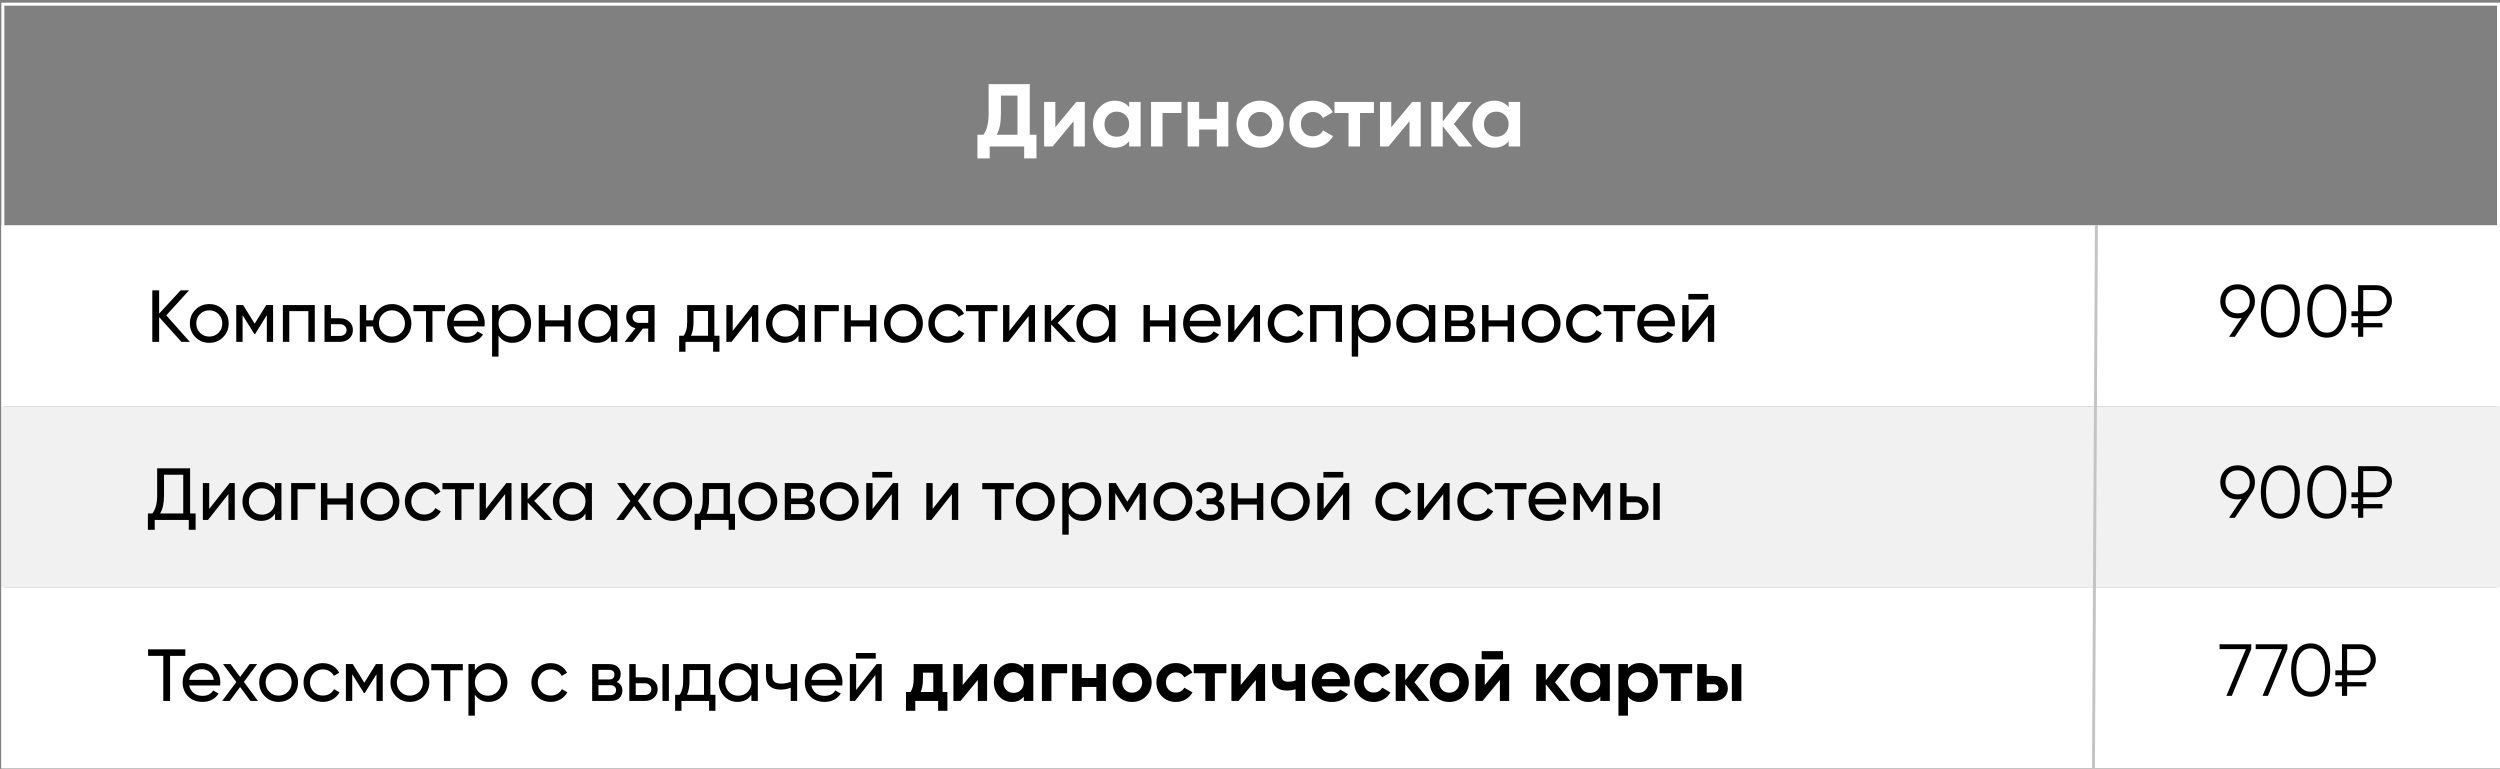 <?xml version="1.0" encoding="UTF-8"?> <svg xmlns="http://www.w3.org/2000/svg" width="491" height="151" viewBox="0 0 491 151" fill="none"><rect x="0" y="0" width="491" height="151" fill="#808080" stroke="none"/> <path d="M0.561 0.816H397.167H490.709V150.599H0.561V0.816Z" stroke="white" stroke-width="0.583"></path> <rect x="0.27" y="44.236" width="490.73" height="35.552" fill="white"></rect> <rect x="0.27" y="115.339" width="490.73" height="35.552" fill="white"></rect> <rect x="0.27" y="79.787" width="490.73" height="35.552" fill="#F1F1F1"></rect> <path d="M411.737 44.236L411.154 150.891" stroke="#C4C4C4" stroke-width="0.583"></path> <path d="M442.868 59.184C442.868 59.946 442.66 60.621 442.246 61.209L438.932 66.144H437.789L440.278 62.439C440.017 62.497 439.747 62.526 439.467 62.526C438.464 62.526 437.649 62.217 437.022 61.6C436.385 60.983 436.067 60.177 436.067 59.184C436.067 58.209 436.385 57.409 437.022 56.782C437.668 56.154 438.483 55.841 439.467 55.841C440.451 55.841 441.266 56.154 441.913 56.782C442.549 57.409 442.868 58.209 442.868 59.184ZM437.731 57.476C437.297 57.91 437.08 58.479 437.08 59.184C437.08 59.888 437.297 60.457 437.731 60.891C438.184 61.325 438.763 61.542 439.467 61.542C440.181 61.542 440.755 61.325 441.189 60.891C441.633 60.457 441.855 59.888 441.855 59.184C441.855 58.479 441.633 57.91 441.189 57.476C440.755 57.042 440.181 56.825 439.467 56.825C438.763 56.825 438.184 57.042 437.731 57.476ZM450.685 64.899C450.02 65.844 449.079 66.317 447.864 66.317C446.658 66.317 445.713 65.844 445.028 64.899C444.362 63.944 444.029 62.671 444.029 61.079C444.029 59.478 444.362 58.209 445.028 57.273C445.713 56.319 446.658 55.841 447.864 55.841C449.079 55.841 450.02 56.319 450.685 57.273C451.361 58.209 451.698 59.478 451.698 61.079C451.698 62.68 451.361 63.954 450.685 64.899ZM445.78 64.219C446.291 64.962 446.986 65.333 447.864 65.333C448.751 65.333 449.441 64.962 449.933 64.219C450.435 63.486 450.685 62.439 450.685 61.079C450.685 59.719 450.435 58.672 449.933 57.939C449.441 57.196 448.751 56.825 447.864 56.825C446.986 56.825 446.291 57.196 445.78 57.939C445.288 58.682 445.042 59.729 445.042 61.079C445.042 62.43 445.288 63.476 445.78 64.219ZM459.8 64.899C459.134 65.844 458.194 66.317 456.978 66.317C455.772 66.317 454.827 65.844 454.142 64.899C453.476 63.944 453.144 62.671 453.144 61.079C453.144 59.478 453.476 58.209 454.142 57.273C454.827 56.319 455.772 55.841 456.978 55.841C458.194 55.841 459.134 56.319 459.8 57.273C460.475 58.209 460.813 59.478 460.813 61.079C460.813 62.68 460.475 63.954 459.8 64.899ZM454.895 64.219C455.406 64.962 456.1 65.333 456.978 65.333C457.866 65.333 458.555 64.962 459.047 64.219C459.549 63.486 459.8 62.439 459.8 61.079C459.8 59.719 459.549 58.672 459.047 57.939C458.555 57.196 457.866 56.825 456.978 56.825C456.1 56.825 455.406 57.196 454.895 57.939C454.403 58.682 454.157 59.729 454.157 61.079C454.157 62.43 454.403 63.476 454.895 64.219ZM466.744 62.092H464.139V63.452H467.901V64.291H464.139V66.144H463.126V64.291H461.824V63.452H463.126V62.092H461.824V61.137H463.126V56.015H466.744C467.573 56.015 468.287 56.314 468.885 56.912C469.483 57.51 469.782 58.224 469.782 59.053C469.782 59.883 469.483 60.597 468.885 61.195C468.287 61.793 467.573 62.092 466.744 62.092ZM466.744 56.97H464.139V61.137H466.744C467.303 61.137 467.781 60.934 468.176 60.529C468.572 60.105 468.769 59.613 468.769 59.053C468.769 58.484 468.572 57.992 468.176 57.577C467.781 57.172 467.303 56.97 466.744 56.97Z" fill="black"></path> <path d="M32.662 61.934L37.278 67.144H35.628L31.258 62.282V67.144H29.912V57.015H31.258V61.587L35.483 57.015H37.133L32.662 61.934ZM43.802 66.232C43.069 66.965 42.167 67.332 41.096 67.332C40.025 67.332 39.123 66.965 38.39 66.232C37.657 65.499 37.29 64.597 37.29 63.526C37.29 62.455 37.657 61.553 38.39 60.82C39.123 60.087 40.025 59.721 41.096 59.721C42.167 59.721 43.069 60.087 43.802 60.82C44.544 61.563 44.916 62.465 44.916 63.526C44.916 64.587 44.544 65.489 43.802 66.232ZM41.096 66.102C41.819 66.102 42.427 65.856 42.919 65.364C43.411 64.872 43.657 64.259 43.657 63.526C43.657 62.793 43.411 62.18 42.919 61.688C42.427 61.196 41.819 60.95 41.096 60.95C40.382 60.95 39.779 61.196 39.287 61.688C38.795 62.18 38.549 62.793 38.549 63.526C38.549 64.259 38.795 64.872 39.287 65.364C39.779 65.856 40.382 66.102 41.096 66.102ZM52.289 59.909H53.635V67.144H52.405V61.891L50.104 65.595H49.945L47.644 61.891V67.144H46.4V59.909H47.746L50.017 63.569L52.289 59.909ZM55.557 59.909H61.822V67.144H60.563V61.11H56.816V67.144H55.557V59.909ZM64.997 62.513H66.791C67.515 62.513 68.113 62.73 68.586 63.164C69.068 63.589 69.309 64.144 69.309 64.828C69.309 65.513 69.068 66.073 68.586 66.507C68.103 66.931 67.505 67.144 66.791 67.144H63.738V59.909H64.997V62.513ZM64.997 65.972H66.791C67.158 65.972 67.462 65.865 67.703 65.653C67.944 65.441 68.065 65.166 68.065 64.828C68.065 64.491 67.939 64.216 67.689 64.004C67.448 63.782 67.148 63.671 66.791 63.671H64.997V65.972ZM76.986 59.721C78.047 59.721 78.944 60.087 79.677 60.82C80.42 61.563 80.791 62.465 80.791 63.526C80.791 64.587 80.42 65.489 79.677 66.232C78.944 66.965 78.047 67.332 76.986 67.332C76.031 67.332 75.206 67.028 74.511 66.42C73.807 65.812 73.392 65.045 73.267 64.119H71.921V67.144H70.662V59.909H71.921V62.918H73.267C73.402 61.992 73.817 61.23 74.511 60.632C75.225 60.024 76.05 59.721 76.986 59.721ZM76.986 66.102C77.7 66.102 78.302 65.856 78.794 65.364C79.287 64.872 79.532 64.259 79.532 63.526C79.532 62.793 79.287 62.18 78.794 61.688C78.302 61.196 77.7 60.95 76.986 60.95C76.262 60.95 75.655 61.196 75.163 61.688C74.671 62.18 74.425 62.793 74.425 63.526C74.425 64.259 74.671 64.872 75.163 65.364C75.655 65.856 76.262 66.102 76.986 66.102ZM81.199 59.909H87.392V61.124H84.932V67.144H83.674V61.124H81.199V59.909ZM95.158 64.105H89.096C89.221 64.742 89.515 65.243 89.978 65.61C90.441 65.967 91.02 66.145 91.715 66.145C92.67 66.145 93.364 65.793 93.798 65.089L94.869 65.697C94.155 66.787 93.094 67.332 91.686 67.332C90.547 67.332 89.612 66.975 88.878 66.261C88.165 65.528 87.808 64.616 87.808 63.526C87.808 62.426 88.16 61.52 88.864 60.806C89.568 60.082 90.48 59.721 91.599 59.721C92.66 59.721 93.523 60.097 94.189 60.849C94.864 61.582 95.202 62.479 95.202 63.541C95.202 63.724 95.187 63.912 95.158 64.105ZM91.599 60.907C90.933 60.907 90.374 61.095 89.92 61.471C89.477 61.848 89.202 62.359 89.096 63.005H93.928C93.822 62.34 93.557 61.824 93.133 61.457C92.708 61.09 92.197 60.907 91.599 60.907ZM100.643 59.721C101.655 59.721 102.519 60.092 103.233 60.835C103.947 61.578 104.303 62.475 104.303 63.526C104.303 64.587 103.947 65.489 103.233 66.232C102.528 66.965 101.665 67.332 100.643 67.332C99.446 67.332 98.535 66.854 97.908 65.899V70.037H96.649V59.909H97.908V61.153C98.535 60.198 99.446 59.721 100.643 59.721ZM100.483 66.116C101.207 66.116 101.815 65.87 102.307 65.378C102.799 64.867 103.045 64.25 103.045 63.526C103.045 62.793 102.799 62.18 102.307 61.688C101.815 61.187 101.207 60.936 100.483 60.936C99.75 60.936 99.138 61.187 98.646 61.688C98.154 62.18 97.908 62.793 97.908 63.526C97.908 64.25 98.154 64.867 98.646 65.378C99.138 65.87 99.75 66.116 100.483 66.116ZM110.812 62.918V59.909H112.071V67.144H110.812V64.119H107.065V67.144H105.806V59.909H107.065V62.918H110.812ZM119.978 61.153V59.909H121.237V67.144H119.978V65.899C119.36 66.854 118.449 67.332 117.243 67.332C116.221 67.332 115.357 66.965 114.653 66.232C113.939 65.489 113.582 64.587 113.582 63.526C113.582 62.475 113.939 61.578 114.653 60.835C115.367 60.092 116.23 59.721 117.243 59.721C118.449 59.721 119.36 60.198 119.978 61.153ZM117.402 66.116C118.135 66.116 118.748 65.87 119.24 65.378C119.732 64.867 119.978 64.25 119.978 63.526C119.978 62.793 119.732 62.18 119.24 61.688C118.748 61.187 118.135 60.936 117.402 60.936C116.679 60.936 116.071 61.187 115.579 61.688C115.087 62.18 114.841 62.793 114.841 63.526C114.841 64.25 115.087 64.867 115.579 65.378C116.071 65.87 116.679 66.116 117.402 66.116ZM125.474 59.909H128.556V67.144H127.311V64.539H126.255L124.229 67.144H122.695L124.808 64.467C124.258 64.332 123.815 64.061 123.477 63.656C123.149 63.251 122.985 62.779 122.985 62.238C122.985 61.573 123.221 61.018 123.694 60.574C124.167 60.13 124.76 59.909 125.474 59.909ZM125.517 63.41H127.311V61.081H125.517C125.151 61.081 124.842 61.192 124.591 61.413C124.35 61.626 124.229 61.906 124.229 62.253C124.229 62.59 124.35 62.87 124.591 63.092C124.842 63.304 125.151 63.41 125.517 63.41ZM140.303 59.909V65.943H141.302V69.082H140.057V67.144H134.631V69.082H133.387V65.943H134.269C134.732 65.306 134.964 64.414 134.964 63.266V59.909H140.303ZM135.702 65.943H139.059V61.081H136.208V63.266C136.208 64.327 136.04 65.219 135.702 65.943ZM143.903 64.987L147.911 59.909H148.924V67.144H147.68V62.065L143.672 67.144H142.659V59.909H143.903V64.987ZM156.831 61.153V59.909H158.09V67.144H156.831V65.899C156.213 66.854 155.302 67.332 154.096 67.332C153.074 67.332 152.21 66.965 151.506 66.232C150.792 65.489 150.435 64.587 150.435 63.526C150.435 62.475 150.792 61.578 151.506 60.835C152.22 60.092 153.083 59.721 154.096 59.721C155.302 59.721 156.213 60.198 156.831 61.153ZM154.255 66.116C154.988 66.116 155.601 65.87 156.093 65.378C156.585 64.867 156.831 64.25 156.831 63.526C156.831 62.793 156.585 62.18 156.093 61.688C155.601 61.187 154.988 60.936 154.255 60.936C153.532 60.936 152.924 61.187 152.432 61.688C151.94 62.18 151.694 62.793 151.694 63.526C151.694 64.25 151.94 64.867 152.432 65.378C152.924 65.87 153.532 66.116 154.255 66.116ZM159.997 59.909H164.743V61.124H161.256V67.144H159.997V59.909ZM170.854 62.918V59.909H172.113V67.144H170.854V64.119H167.106V67.144H165.847V59.909H167.106V62.918H170.854ZM180.135 66.232C179.402 66.965 178.5 67.332 177.429 67.332C176.359 67.332 175.457 66.965 174.723 66.232C173.99 65.499 173.624 64.597 173.624 63.526C173.624 62.455 173.99 61.553 174.723 60.82C175.457 60.087 176.359 59.721 177.429 59.721C178.5 59.721 179.402 60.087 180.135 60.82C180.878 61.563 181.249 62.465 181.249 63.526C181.249 64.587 180.878 65.489 180.135 66.232ZM177.429 66.102C178.153 66.102 178.761 65.856 179.253 65.364C179.745 64.872 179.991 64.259 179.991 63.526C179.991 62.793 179.745 62.18 179.253 61.688C178.761 61.196 178.153 60.95 177.429 60.95C176.715 60.95 176.113 61.196 175.621 61.688C175.129 62.18 174.883 62.793 174.883 63.526C174.883 64.259 175.129 64.872 175.621 65.364C176.113 65.856 176.715 66.102 177.429 66.102ZM186.134 67.332C185.044 67.332 184.137 66.97 183.414 66.246C182.69 65.513 182.328 64.606 182.328 63.526C182.328 62.446 182.69 61.544 183.414 60.82C184.137 60.087 185.044 59.721 186.134 59.721C186.848 59.721 187.489 59.894 188.058 60.241C188.628 60.579 189.052 61.037 189.332 61.616L188.275 62.224C188.092 61.838 187.808 61.529 187.422 61.298C187.045 61.066 186.616 60.95 186.134 60.95C185.41 60.95 184.803 61.196 184.311 61.688C183.828 62.19 183.587 62.803 183.587 63.526C183.587 64.24 183.828 64.848 184.311 65.349C184.803 65.841 185.41 66.087 186.134 66.087C186.616 66.087 187.05 65.976 187.436 65.754C187.822 65.523 188.116 65.214 188.319 64.828L189.39 65.451C189.071 66.029 188.623 66.488 188.044 66.825C187.465 67.163 186.828 67.332 186.134 67.332ZM189.709 59.909H195.902V61.124H193.442V67.144H192.184V61.124H189.709V59.909ZM198.25 64.987L202.258 59.909H203.271V67.144H202.027V62.065L198.018 67.144H197.006V59.909H198.25V64.987ZM207.734 63.41L211.308 67.144H209.745L206.446 63.714V67.144H205.187V59.909H206.446V63.106L209.572 59.909H211.192L207.734 63.41ZM217.805 61.153V59.909H219.064V67.144H217.805V65.899C217.188 66.854 216.276 67.332 215.07 67.332C214.048 67.332 213.184 66.965 212.48 66.232C211.766 65.489 211.409 64.587 211.409 63.526C211.409 62.475 211.766 61.578 212.48 60.835C213.194 60.092 214.057 59.721 215.07 59.721C216.276 59.721 217.188 60.198 217.805 61.153ZM215.229 66.116C215.963 66.116 216.575 65.87 217.067 65.378C217.559 64.867 217.805 64.25 217.805 63.526C217.805 62.793 217.559 62.18 217.067 61.688C216.575 61.187 215.963 60.936 215.229 60.936C214.506 60.936 213.898 61.187 213.406 61.688C212.914 62.18 212.668 62.793 212.668 63.526C212.668 64.25 212.914 64.867 213.406 65.378C213.898 65.87 214.506 66.116 215.229 66.116ZM229.595 62.918V59.909H230.854V67.144H229.595V64.119H225.848V67.144H224.589V59.909H225.848V62.918H229.595ZM239.716 64.105H233.653C233.779 64.742 234.073 65.243 234.536 65.61C234.999 65.967 235.578 66.145 236.272 66.145C237.227 66.145 237.922 65.793 238.356 65.089L239.427 65.697C238.713 66.787 237.652 67.332 236.243 67.332C235.105 67.332 234.169 66.975 233.436 66.261C232.722 65.528 232.365 64.616 232.365 63.526C232.365 62.426 232.717 61.52 233.422 60.806C234.126 60.082 235.037 59.721 236.156 59.721C237.218 59.721 238.081 60.097 238.747 60.849C239.422 61.582 239.759 62.479 239.759 63.541C239.759 63.724 239.745 63.912 239.716 64.105ZM236.156 60.907C235.491 60.907 234.931 61.095 234.478 61.471C234.034 61.848 233.759 62.359 233.653 63.005H238.486C238.38 62.34 238.115 61.824 237.69 61.457C237.266 61.09 236.755 60.907 236.156 60.907ZM242.451 64.987L246.459 59.909H247.472V67.144H246.228V62.065L242.219 67.144H241.207V59.909H242.451V64.987ZM252.789 67.332C251.699 67.332 250.792 66.97 250.068 66.246C249.345 65.513 248.983 64.606 248.983 63.526C248.983 62.446 249.345 61.544 250.068 60.82C250.792 60.087 251.699 59.721 252.789 59.721C253.502 59.721 254.144 59.894 254.713 60.241C255.282 60.579 255.707 61.037 255.986 61.616L254.93 62.224C254.747 61.838 254.462 61.529 254.076 61.298C253.7 61.066 253.271 60.95 252.789 60.95C252.065 60.95 251.457 61.196 250.965 61.688C250.483 62.19 250.242 62.803 250.242 63.526C250.242 64.24 250.483 64.848 250.965 65.349C251.457 65.841 252.065 66.087 252.789 66.087C253.271 66.087 253.705 65.976 254.091 65.754C254.477 65.523 254.771 65.214 254.974 64.828L256.044 65.451C255.726 66.029 255.277 66.488 254.699 66.825C254.12 67.163 253.483 67.332 252.789 67.332ZM257.301 59.909H263.567V67.144H262.308V61.11H258.56V67.144H257.301V59.909ZM269.477 59.721C270.49 59.721 271.353 60.092 272.067 60.835C272.781 61.578 273.138 62.475 273.138 63.526C273.138 64.587 272.781 65.489 272.067 66.232C271.363 66.965 270.499 67.332 269.477 67.332C268.281 67.332 267.369 66.854 266.742 65.899V70.037H265.483V59.909H266.742V61.153C267.369 60.198 268.281 59.721 269.477 59.721ZM269.318 66.116C270.041 66.116 270.649 65.87 271.141 65.378C271.633 64.867 271.879 64.25 271.879 63.526C271.879 62.793 271.633 62.18 271.141 61.688C270.649 61.187 270.041 60.936 269.318 60.936C268.585 60.936 267.972 61.187 267.48 61.688C266.988 62.18 266.742 62.793 266.742 63.526C266.742 64.25 266.988 64.867 267.48 65.378C267.972 65.87 268.585 66.116 269.318 66.116ZM280.63 61.153V59.909H281.889V67.144H280.63V65.899C280.013 66.854 279.101 67.332 277.896 67.332C276.873 67.332 276.01 66.965 275.306 66.232C274.592 65.489 274.235 64.587 274.235 63.526C274.235 62.475 274.592 61.578 275.306 60.835C276.019 60.092 276.883 59.721 277.896 59.721C279.101 59.721 280.013 60.198 280.63 61.153ZM278.055 66.116C278.788 66.116 279.4 65.87 279.892 65.378C280.384 64.867 280.63 64.25 280.63 63.526C280.63 62.793 280.384 62.18 279.892 61.688C279.4 61.187 278.788 60.936 278.055 60.936C277.331 60.936 276.724 61.187 276.232 61.688C275.74 62.18 275.494 62.793 275.494 63.526C275.494 64.25 275.74 64.867 276.232 65.378C276.724 65.87 277.331 66.116 278.055 66.116ZM288.615 63.425C289.358 63.733 289.729 64.293 289.729 65.103C289.729 65.721 289.527 66.218 289.122 66.594C288.716 66.96 288.147 67.144 287.414 67.144H283.797V59.909H287.125C287.839 59.909 288.393 60.087 288.789 60.444C289.194 60.801 289.396 61.278 289.396 61.877C289.396 62.571 289.136 63.087 288.615 63.425ZM287.067 61.037H285.027V62.933H287.067C287.8 62.933 288.167 62.61 288.167 61.963C288.167 61.346 287.8 61.037 287.067 61.037ZM285.027 66H287.342C287.708 66 287.988 65.914 288.181 65.74C288.384 65.566 288.485 65.32 288.485 65.002C288.485 64.703 288.384 64.471 288.181 64.308C287.988 64.134 287.708 64.047 287.342 64.047H285.027V66ZM296.095 62.918V59.909H297.354V67.144H296.095V64.119H292.347V67.144H291.088V59.909H292.347V62.918H296.095ZM305.376 66.232C304.643 66.965 303.741 67.332 302.67 67.332C301.599 67.332 300.697 66.965 299.964 66.232C299.231 65.499 298.865 64.597 298.865 63.526C298.865 62.455 299.231 61.553 299.964 60.82C300.697 60.087 301.599 59.721 302.67 59.721C303.741 59.721 304.643 60.087 305.376 60.82C306.119 61.563 306.49 62.465 306.49 63.526C306.49 64.587 306.119 65.489 305.376 66.232ZM302.67 66.102C303.394 66.102 304.001 65.856 304.493 65.364C304.985 64.872 305.231 64.259 305.231 63.526C305.231 62.793 304.985 62.18 304.493 61.688C304.001 61.196 303.394 60.95 302.67 60.95C301.956 60.95 301.353 61.196 300.861 61.688C300.37 62.18 300.124 62.793 300.124 63.526C300.124 64.259 300.37 64.872 300.861 65.364C301.353 65.856 301.956 66.102 302.67 66.102ZM311.375 67.332C310.285 67.332 309.378 66.97 308.654 66.246C307.931 65.513 307.569 64.606 307.569 63.526C307.569 62.446 307.931 61.544 308.654 60.82C309.378 60.087 310.285 59.721 311.375 59.721C312.089 59.721 312.73 59.894 313.299 60.241C313.868 60.579 314.293 61.037 314.573 61.616L313.516 62.224C313.333 61.838 313.048 61.529 312.663 61.298C312.286 61.066 311.857 60.95 311.375 60.95C310.651 60.95 310.044 61.196 309.552 61.688C309.069 62.19 308.828 62.803 308.828 63.526C308.828 64.24 309.069 64.848 309.552 65.349C310.044 65.841 310.651 66.087 311.375 66.087C311.857 66.087 312.291 65.976 312.677 65.754C313.063 65.523 313.357 65.214 313.56 64.828L314.63 65.451C314.312 66.029 313.864 66.488 313.285 66.825C312.706 67.163 312.069 67.332 311.375 67.332ZM314.95 59.909H321.143V61.124H318.683V67.144H317.424V61.124H314.95V59.909ZM328.909 64.105H322.846C322.972 64.742 323.266 65.243 323.729 65.61C324.192 65.967 324.771 66.145 325.466 66.145C326.421 66.145 327.115 65.793 327.549 65.089L328.62 65.697C327.906 66.787 326.845 67.332 325.437 67.332C324.298 67.332 323.363 66.975 322.629 66.261C321.916 65.528 321.559 64.616 321.559 63.526C321.559 62.426 321.911 61.52 322.615 60.806C323.319 60.082 324.231 59.721 325.35 59.721C326.411 59.721 327.274 60.097 327.94 60.849C328.615 61.582 328.953 62.479 328.953 63.541C328.953 63.724 328.938 63.912 328.909 64.105ZM325.35 60.907C324.684 60.907 324.125 61.095 323.671 61.471C323.228 61.848 322.953 62.359 322.846 63.005H327.679C327.573 62.34 327.308 61.824 326.884 61.457C326.459 61.09 325.948 60.907 325.35 60.907ZM335.493 58.823H331.586V57.724H335.493V58.823ZM331.644 64.987L335.652 59.909H336.665V67.144H335.421V62.065L331.413 67.144H330.4V59.909H331.644V64.987Z" fill="black"></path> <path d="M37.335 91.984V100.839H38.421V104.052H37.075V102.113H30.39V104.052H29.044V100.839H29.927C30.554 100.048 30.867 98.862 30.867 97.28V91.984H37.335ZM31.446 100.839H35.99V93.243H32.213V97.308C32.213 98.833 31.957 100.01 31.446 100.839ZM41.088 99.957L45.096 94.878H46.109V102.113H44.864V97.034L40.856 102.113H39.843V94.878H41.088V99.957ZM54.016 96.122V94.878H55.274V102.113H54.016V100.868C53.398 101.823 52.486 102.301 51.281 102.301C50.258 102.301 49.395 101.934 48.691 101.201C47.977 100.458 47.62 99.556 47.62 98.495C47.62 97.444 47.977 96.546 48.691 95.804C49.404 95.061 50.268 94.689 51.281 94.689C52.486 94.689 53.398 95.167 54.016 96.122ZM51.44 101.085C52.173 101.085 52.786 100.839 53.278 100.347C53.77 99.836 54.016 99.219 54.016 98.495C54.016 97.762 53.77 97.149 53.278 96.657C52.786 96.156 52.173 95.905 51.44 95.905C50.716 95.905 50.109 96.156 49.617 96.657C49.125 97.149 48.879 97.762 48.879 98.495C48.879 99.219 49.125 99.836 49.617 100.347C50.109 100.839 50.716 101.085 51.44 101.085ZM57.182 94.878H61.928V96.093H58.441V102.113H57.182V94.878ZM68.038 97.887V94.878H69.297V102.113H68.038V99.088H64.291V102.113H63.032V94.878H64.291V97.887H68.038ZM77.32 101.201C76.587 101.934 75.685 102.301 74.614 102.301C73.543 102.301 72.641 101.934 71.908 101.201C71.175 100.468 70.808 99.566 70.808 98.495C70.808 97.424 71.175 96.522 71.908 95.789C72.641 95.056 73.543 94.689 74.614 94.689C75.685 94.689 76.587 95.056 77.32 95.789C78.063 96.532 78.434 97.434 78.434 98.495C78.434 99.556 78.063 100.458 77.32 101.201ZM74.614 101.071C75.338 101.071 75.945 100.825 76.437 100.333C76.929 99.841 77.175 99.228 77.175 98.495C77.175 97.762 76.929 97.149 76.437 96.657C75.945 96.165 75.338 95.919 74.614 95.919C73.9 95.919 73.297 96.165 72.805 96.657C72.313 97.149 72.067 97.762 72.067 98.495C72.067 99.228 72.313 99.841 72.805 100.333C73.297 100.825 73.9 101.071 74.614 101.071ZM83.319 102.301C82.228 102.301 81.322 101.939 80.598 101.215C79.875 100.482 79.513 99.576 79.513 98.495C79.513 97.415 79.875 96.513 80.598 95.789C81.322 95.056 82.228 94.689 83.319 94.689C84.032 94.689 84.674 94.863 85.243 95.21C85.812 95.548 86.237 96.006 86.516 96.585L85.46 97.193C85.277 96.807 84.992 96.498 84.606 96.267C84.23 96.035 83.801 95.919 83.319 95.919C82.595 95.919 81.987 96.165 81.495 96.657C81.013 97.159 80.772 97.772 80.772 98.495C80.772 99.209 81.013 99.817 81.495 100.318C81.987 100.81 82.595 101.056 83.319 101.056C83.801 101.056 84.235 100.945 84.621 100.723C85.007 100.492 85.301 100.183 85.504 99.797L86.574 100.42C86.256 100.998 85.807 101.457 85.228 101.794C84.65 102.132 84.013 102.301 83.319 102.301ZM86.894 94.878H93.087V96.093H90.627V102.113H89.368V96.093H86.894V94.878ZM95.435 99.957L99.443 94.878H100.456V102.113H99.211V97.034L95.203 102.113H94.19V94.878H95.435V99.957ZM104.919 98.379L108.493 102.113H106.93L103.631 98.683V102.113H102.372V94.878H103.631V98.075L106.756 94.878H108.377L104.919 98.379ZM114.99 96.122V94.878H116.249V102.113H114.99V100.868C114.372 101.823 113.461 102.301 112.255 102.301C111.232 102.301 110.369 101.934 109.665 101.201C108.951 100.458 108.594 99.556 108.594 98.495C108.594 97.444 108.951 96.546 109.665 95.804C110.379 95.061 111.242 94.689 112.255 94.689C113.461 94.689 114.372 95.167 114.99 96.122ZM112.414 101.085C113.147 101.085 113.76 100.839 114.252 100.347C114.744 99.836 114.99 99.219 114.99 98.495C114.99 97.762 114.744 97.149 114.252 96.657C113.76 96.156 113.147 95.905 112.414 95.905C111.691 95.905 111.083 96.156 110.591 96.657C110.099 97.149 109.853 97.762 109.853 98.495C109.853 99.219 110.099 99.836 110.591 100.347C111.083 100.839 111.691 101.085 112.414 101.085ZM125.29 98.379L128.053 102.113H126.577L124.552 99.378L122.511 102.113H121.035L123.814 98.394L121.195 94.878H122.685L124.552 97.395L126.418 94.878H127.894L125.29 98.379ZM134.818 101.201C134.085 101.934 133.183 102.301 132.112 102.301C131.041 102.301 130.139 101.934 129.406 101.201C128.673 100.468 128.306 99.566 128.306 98.495C128.306 97.424 128.673 96.522 129.406 95.789C130.139 95.056 131.041 94.689 132.112 94.689C133.183 94.689 134.085 95.056 134.818 95.789C135.561 96.532 135.932 97.434 135.932 98.495C135.932 99.556 135.561 100.458 134.818 101.201ZM132.112 101.071C132.836 101.071 133.443 100.825 133.935 100.333C134.427 99.841 134.673 99.228 134.673 98.495C134.673 97.762 134.427 97.149 133.935 96.657C133.443 96.165 132.836 95.919 132.112 95.919C131.398 95.919 130.795 96.165 130.303 96.657C129.811 97.149 129.565 97.762 129.565 98.495C129.565 99.228 129.811 99.841 130.303 100.333C130.795 100.825 131.398 101.071 132.112 101.071ZM143.356 94.878V100.912H144.354V104.052H143.11V102.113H137.683V104.052H136.439V100.912H137.322C137.785 100.275 138.016 99.383 138.016 98.235V94.878H143.356ZM138.754 100.912H142.111V96.05H139.261V98.235C139.261 99.296 139.092 100.188 138.754 100.912ZM151.535 101.201C150.801 101.934 149.899 102.301 148.829 102.301C147.758 102.301 146.856 101.934 146.123 101.201C145.39 100.468 145.023 99.566 145.023 98.495C145.023 97.424 145.39 96.522 146.123 95.789C146.856 95.056 147.758 94.689 148.829 94.689C149.899 94.689 150.801 95.056 151.535 95.789C152.277 96.532 152.649 97.434 152.649 98.495C152.649 99.556 152.277 100.458 151.535 101.201ZM148.829 101.071C149.552 101.071 150.16 100.825 150.652 100.333C151.144 99.841 151.39 99.228 151.39 98.495C151.39 97.762 151.144 97.149 150.652 96.657C150.16 96.165 149.552 95.919 148.829 95.919C148.115 95.919 147.512 96.165 147.02 96.657C146.528 97.149 146.282 97.762 146.282 98.495C146.282 99.228 146.528 99.841 147.02 100.333C147.512 100.825 148.115 101.071 148.829 101.071ZM158.951 98.394C159.694 98.703 160.065 99.262 160.065 100.072C160.065 100.69 159.863 101.186 159.458 101.563C159.053 101.929 158.483 102.113 157.75 102.113H154.133V94.878H157.461C158.175 94.878 158.729 95.056 159.125 95.413C159.53 95.77 159.733 96.247 159.733 96.846C159.733 97.54 159.472 98.056 158.951 98.394ZM157.403 96.006H155.363V97.902H157.403C158.136 97.902 158.503 97.579 158.503 96.932C158.503 96.315 158.136 96.006 157.403 96.006ZM155.363 100.969H157.678C158.045 100.969 158.324 100.883 158.517 100.709C158.72 100.535 158.821 100.289 158.821 99.971C158.821 99.672 158.72 99.44 158.517 99.276C158.324 99.103 158.045 99.016 157.678 99.016H155.363V100.969ZM167.531 101.201C166.797 101.934 165.895 102.301 164.825 102.301C163.754 102.301 162.852 101.934 162.119 101.201C161.386 100.468 161.019 99.566 161.019 98.495C161.019 97.424 161.386 96.522 162.119 95.789C162.852 95.056 163.754 94.689 164.825 94.689C165.895 94.689 166.797 95.056 167.531 95.789C168.273 96.532 168.645 97.434 168.645 98.495C168.645 99.556 168.273 100.458 167.531 101.201ZM164.825 101.071C165.548 101.071 166.156 100.825 166.648 100.333C167.14 99.841 167.386 99.228 167.386 98.495C167.386 97.762 167.14 97.149 166.648 96.657C166.156 96.165 165.548 95.919 164.825 95.919C164.111 95.919 163.508 96.165 163.016 96.657C162.524 97.149 162.278 97.762 162.278 98.495C162.278 99.228 162.524 99.841 163.016 100.333C163.508 100.825 164.111 101.071 164.825 101.071ZM175.222 93.792H171.315V92.693H175.222V93.792ZM171.373 99.957L175.381 94.878H176.394V102.113H175.15V97.034L171.142 102.113H170.129V94.878H171.373V99.957ZM183.172 99.957L187.181 94.878H188.193V102.113H186.949V97.034L182.941 102.113H181.928V94.878H183.172V99.957ZM192.917 94.878H199.11V96.093H196.65V102.113H195.391V96.093H192.917V94.878ZM206.037 101.201C205.304 101.934 204.402 102.301 203.331 102.301C202.26 102.301 201.358 101.934 200.625 101.201C199.892 100.468 199.525 99.566 199.525 98.495C199.525 97.424 199.892 96.522 200.625 95.789C201.358 95.056 202.26 94.689 203.331 94.689C204.402 94.689 205.304 95.056 206.037 95.789C206.78 96.532 207.151 97.434 207.151 98.495C207.151 99.556 206.78 100.458 206.037 101.201ZM203.331 101.071C204.055 101.071 204.662 100.825 205.154 100.333C205.646 99.841 205.892 99.228 205.892 98.495C205.892 97.762 205.646 97.149 205.154 96.657C204.662 96.165 204.055 95.919 203.331 95.919C202.617 95.919 202.014 96.165 201.522 96.657C201.03 97.149 200.784 97.762 200.784 98.495C200.784 99.228 201.03 99.841 201.522 100.333C202.014 100.825 202.617 101.071 203.331 101.071ZM212.629 94.689C213.642 94.689 214.505 95.061 215.219 95.804C215.933 96.546 216.29 97.444 216.29 98.495C216.29 99.556 215.933 100.458 215.219 101.201C214.515 101.934 213.651 102.301 212.629 102.301C211.433 102.301 210.521 101.823 209.894 100.868V105.007H208.635V94.878H209.894V96.122C210.521 95.167 211.433 94.689 212.629 94.689ZM212.47 101.085C213.193 101.085 213.801 100.839 214.293 100.347C214.785 99.836 215.031 99.219 215.031 98.495C215.031 97.762 214.785 97.149 214.293 96.657C213.801 96.156 213.193 95.905 212.47 95.905C211.737 95.905 211.124 96.156 210.632 96.657C210.14 97.149 209.894 97.762 209.894 98.495C209.894 99.219 210.14 99.836 210.632 100.347C211.124 100.839 211.737 101.085 212.47 101.085ZM223.681 94.878H225.027V102.113H223.797V96.86L221.496 100.564H221.337L219.036 96.86V102.113H217.792V94.878H219.138L221.409 98.538L223.681 94.878ZM233.055 101.201C232.322 101.934 231.42 102.301 230.349 102.301C229.278 102.301 228.376 101.934 227.643 101.201C226.91 100.468 226.543 99.566 226.543 98.495C226.543 97.424 226.91 96.522 227.643 95.789C228.376 95.056 229.278 94.689 230.349 94.689C231.42 94.689 232.322 95.056 233.055 95.789C233.798 96.532 234.169 97.434 234.169 98.495C234.169 99.556 233.798 100.458 233.055 101.201ZM230.349 101.071C231.073 101.071 231.68 100.825 232.172 100.333C232.664 99.841 232.91 99.228 232.91 98.495C232.91 97.762 232.664 97.149 232.172 96.657C231.68 96.165 231.073 95.919 230.349 95.919C229.635 95.919 229.032 96.165 228.54 96.657C228.048 97.149 227.802 97.762 227.802 98.495C227.802 99.228 228.048 99.841 228.54 100.333C229.032 100.825 229.635 101.071 230.349 101.071ZM239.277 98.408C240.078 98.746 240.478 99.32 240.478 100.13C240.478 100.757 240.232 101.278 239.74 101.693C239.248 102.098 238.568 102.301 237.7 102.301C236.253 102.301 235.284 101.722 234.792 100.564L235.848 99.942C236.118 100.733 236.74 101.129 237.715 101.129C238.187 101.129 238.559 101.027 238.829 100.825C239.099 100.622 239.234 100.352 239.234 100.014C239.234 99.725 239.123 99.489 238.901 99.305C238.689 99.122 238.4 99.031 238.033 99.031H236.977V97.887H237.758C238.125 97.887 238.409 97.8 238.612 97.627C238.814 97.444 238.916 97.198 238.916 96.889C238.916 96.571 238.795 96.32 238.554 96.136C238.313 95.944 237.99 95.847 237.584 95.847C236.774 95.847 236.224 96.189 235.935 96.874L234.907 96.281C235.419 95.22 236.311 94.689 237.584 94.689C238.356 94.689 238.974 94.892 239.437 95.297C239.909 95.693 240.146 96.189 240.146 96.788C240.146 97.521 239.856 98.061 239.277 98.408ZM246.849 97.887V94.878H248.108V102.113H246.849V99.088H243.101V102.113H241.842V94.878H243.101V97.887H246.849ZM256.13 101.201C255.397 101.934 254.495 102.301 253.425 102.301C252.354 102.301 251.452 101.934 250.719 101.201C249.986 100.468 249.619 99.566 249.619 98.495C249.619 97.424 249.986 96.522 250.719 95.789C251.452 95.056 252.354 94.689 253.425 94.689C254.495 94.689 255.397 95.056 256.13 95.789C256.873 96.532 257.245 97.434 257.245 98.495C257.245 99.556 256.873 100.458 256.13 101.201ZM253.425 101.071C254.148 101.071 254.756 100.825 255.248 100.333C255.74 99.841 255.986 99.228 255.986 98.495C255.986 97.762 255.74 97.149 255.248 96.657C254.756 96.165 254.148 95.919 253.425 95.919C252.711 95.919 252.108 96.165 251.616 96.657C251.124 97.149 250.878 97.762 250.878 98.495C250.878 99.228 251.124 99.841 251.616 100.333C252.108 100.825 252.711 101.071 253.425 101.071ZM263.822 93.792H259.915V92.693H263.822V93.792ZM259.973 99.957L263.981 94.878H264.994V102.113H263.75V97.034L259.742 102.113H258.729V94.878H259.973V99.957ZM273.928 102.301C272.838 102.301 271.931 101.939 271.208 101.215C270.484 100.482 270.123 99.576 270.123 98.495C270.123 97.415 270.484 96.513 271.208 95.789C271.931 95.056 272.838 94.689 273.928 94.689C274.642 94.689 275.284 94.863 275.853 95.21C276.422 95.548 276.846 96.006 277.126 96.585L276.07 97.193C275.887 96.807 275.602 96.498 275.216 96.267C274.84 96.035 274.411 95.919 273.928 95.919C273.205 95.919 272.597 96.165 272.105 96.657C271.623 97.159 271.382 97.772 271.382 98.495C271.382 99.209 271.623 99.817 272.105 100.318C272.597 100.81 273.205 101.056 273.928 101.056C274.411 101.056 274.845 100.945 275.231 100.723C275.616 100.492 275.911 100.183 276.113 99.797L277.184 100.42C276.866 100.998 276.417 101.457 275.838 101.794C275.259 102.132 274.623 102.301 273.928 102.301ZM279.685 99.957L283.694 94.878H284.707V102.113H283.462V97.034L279.454 102.113H278.441V94.878H279.685V99.957ZM290.023 102.301C288.933 102.301 288.026 101.939 287.303 101.215C286.579 100.482 286.218 99.576 286.218 98.495C286.218 97.415 286.579 96.513 287.303 95.789C288.026 95.056 288.933 94.689 290.023 94.689C290.737 94.689 291.379 94.863 291.948 95.21C292.517 95.548 292.941 96.006 293.221 96.585L292.165 97.193C291.981 96.807 291.697 96.498 291.311 96.267C290.935 96.035 290.506 95.919 290.023 95.919C289.3 95.919 288.692 96.165 288.2 96.657C287.718 97.159 287.476 97.772 287.476 98.495C287.476 99.209 287.718 99.817 288.2 100.318C288.692 100.81 289.3 101.056 290.023 101.056C290.506 101.056 290.94 100.945 291.325 100.723C291.711 100.492 292.006 100.183 292.208 99.797L293.279 100.42C292.961 100.998 292.512 101.457 291.933 101.794C291.354 102.132 290.718 102.301 290.023 102.301ZM293.598 94.878H299.792V96.093H297.332V102.113H296.073V96.093H293.598V94.878ZM307.558 99.074H301.495C301.62 99.71 301.914 100.212 302.378 100.579C302.841 100.936 303.419 101.114 304.114 101.114C305.069 101.114 305.763 100.762 306.198 100.058L307.268 100.666C306.555 101.756 305.493 102.301 304.085 102.301C302.947 102.301 302.011 101.944 301.278 101.23C300.564 100.497 300.207 99.585 300.207 98.495C300.207 97.395 300.559 96.489 301.263 95.775C301.968 95.051 302.879 94.689 303.998 94.689C305.059 94.689 305.923 95.066 306.588 95.818C307.264 96.551 307.601 97.448 307.601 98.51C307.601 98.693 307.587 98.881 307.558 99.074ZM303.998 95.876C303.333 95.876 302.773 96.064 302.32 96.44C301.876 96.817 301.601 97.328 301.495 97.974H306.328C306.222 97.308 305.956 96.793 305.532 96.426C305.108 96.059 304.596 95.876 303.998 95.876ZM314.938 94.878H316.283V102.113H315.053V96.86L312.753 100.564H312.593L310.293 96.86V102.113H309.048V94.878H310.394L312.666 98.538L314.938 94.878ZM319.464 97.482H321.258C321.982 97.482 322.58 97.699 323.052 98.133C323.535 98.558 323.776 99.112 323.776 99.797C323.776 100.482 323.535 101.042 323.052 101.476C322.57 101.9 321.972 102.113 321.258 102.113H318.205V94.878H319.464V97.482ZM324.716 102.113V94.878H325.975V102.113H324.716ZM319.464 100.94H321.258C321.625 100.94 321.929 100.834 322.17 100.622C322.411 100.41 322.532 100.135 322.532 99.797C322.532 99.46 322.406 99.185 322.155 98.973C321.914 98.751 321.615 98.64 321.258 98.64H319.464V100.94Z" fill="black"></path> <path d="M29.088 127.535H36.395V128.809H33.4V137.664H32.068V128.809H29.088V127.535ZM43.228 134.626H37.165C37.29 135.262 37.585 135.764 38.048 136.13C38.511 136.487 39.09 136.666 39.784 136.666C40.739 136.666 41.434 136.314 41.868 135.609L42.938 136.217C42.225 137.307 41.163 137.852 39.755 137.852C38.617 137.852 37.681 137.495 36.948 136.782C36.234 136.048 35.877 135.137 35.877 134.047C35.877 132.947 36.229 132.04 36.934 131.326C37.638 130.603 38.549 130.241 39.668 130.241C40.729 130.241 41.593 130.617 42.258 131.37C42.934 132.103 43.271 133 43.271 134.061C43.271 134.244 43.257 134.433 43.228 134.626ZM39.668 131.428C39.003 131.428 38.443 131.616 37.99 131.992C37.546 132.368 37.271 132.879 37.165 133.526H41.998C41.892 132.86 41.627 132.344 41.202 131.978C40.778 131.611 40.266 131.428 39.668 131.428ZM47.895 133.931L50.659 137.664H49.183L47.157 134.929L45.117 137.664H43.641L46.419 133.945L43.8 130.429H45.291L47.157 132.947L49.024 130.429H50.5L47.895 133.931ZM57.424 136.753C56.691 137.486 55.789 137.852 54.718 137.852C53.647 137.852 52.745 137.486 52.012 136.753C51.279 136.019 50.912 135.117 50.912 134.047C50.912 132.976 51.279 132.074 52.012 131.341C52.745 130.608 53.647 130.241 54.718 130.241C55.789 130.241 56.691 130.608 57.424 131.341C58.166 132.084 58.538 132.986 58.538 134.047C58.538 135.108 58.166 136.01 57.424 136.753ZM54.718 136.622C55.441 136.622 56.049 136.376 56.541 135.884C57.033 135.392 57.279 134.78 57.279 134.047C57.279 133.314 57.033 132.701 56.541 132.209C56.049 131.717 55.441 131.471 54.718 131.471C54.004 131.471 53.401 131.717 52.909 132.209C52.417 132.701 52.171 133.314 52.171 134.047C52.171 134.78 52.417 135.392 52.909 135.884C53.401 136.376 54.004 136.622 54.718 136.622ZM63.422 137.852C62.332 137.852 61.426 137.491 60.702 136.767C59.979 136.034 59.617 135.127 59.617 134.047C59.617 132.966 59.979 132.064 60.702 131.341C61.426 130.608 62.332 130.241 63.422 130.241C64.136 130.241 64.778 130.415 65.347 130.762C65.916 131.1 66.341 131.558 66.62 132.137L65.564 132.744C65.381 132.359 65.096 132.05 64.71 131.818C64.334 131.587 63.905 131.471 63.422 131.471C62.699 131.471 62.091 131.717 61.599 132.209C61.117 132.711 60.876 133.323 60.876 134.047C60.876 134.761 61.117 135.368 61.599 135.87C62.091 136.362 62.699 136.608 63.422 136.608C63.905 136.608 64.339 136.497 64.725 136.275C65.111 136.044 65.405 135.735 65.607 135.349L66.678 135.971C66.36 136.55 65.911 137.008 65.332 137.346C64.754 137.683 64.117 137.852 63.422 137.852ZM73.824 130.429H75.17V137.664H73.94V132.412L71.639 136.116H71.48L69.18 132.412V137.664H67.935V130.429H69.281L71.553 134.09L73.824 130.429ZM83.198 136.753C82.465 137.486 81.563 137.852 80.492 137.852C79.422 137.852 78.52 137.486 77.787 136.753C77.053 136.019 76.687 135.117 76.687 134.047C76.687 132.976 77.053 132.074 77.787 131.341C78.52 130.608 79.422 130.241 80.492 130.241C81.563 130.241 82.465 130.608 83.198 131.341C83.941 132.084 84.312 132.986 84.312 134.047C84.312 135.108 83.941 136.01 83.198 136.753ZM80.492 136.622C81.216 136.622 81.824 136.376 82.316 135.884C82.808 135.392 83.053 134.78 83.053 134.047C83.053 133.314 82.808 132.701 82.316 132.209C81.824 131.717 81.216 131.471 80.492 131.471C79.778 131.471 79.176 131.717 78.684 132.209C78.192 132.701 77.946 133.314 77.946 134.047C77.946 134.78 78.192 135.392 78.684 135.884C79.176 136.376 79.778 136.622 80.492 136.622ZM84.704 130.429H90.897V131.645H88.437V137.664H87.178V131.645H84.704V130.429ZM95.994 130.241C97.007 130.241 97.87 130.613 98.584 131.355C99.297 132.098 99.654 132.995 99.654 134.047C99.654 135.108 99.297 136.01 98.584 136.753C97.879 137.486 97.016 137.852 95.994 137.852C94.797 137.852 93.886 137.375 93.259 136.42V140.558H92V130.429H93.259V131.674C93.886 130.719 94.797 130.241 95.994 130.241ZM95.834 136.637C96.558 136.637 97.166 136.391 97.658 135.899C98.15 135.388 98.396 134.77 98.396 134.047C98.396 133.314 98.15 132.701 97.658 132.209C97.166 131.707 96.558 131.457 95.834 131.457C95.101 131.457 94.489 131.707 93.997 132.209C93.505 132.701 93.259 133.314 93.259 134.047C93.259 134.77 93.505 135.388 93.997 135.899C94.489 136.391 95.101 136.637 95.834 136.637ZM108.175 137.852C107.084 137.852 106.178 137.491 105.454 136.767C104.731 136.034 104.369 135.127 104.369 134.047C104.369 132.966 104.731 132.064 105.454 131.341C106.178 130.608 107.084 130.241 108.175 130.241C108.888 130.241 109.53 130.415 110.099 130.762C110.668 131.1 111.093 131.558 111.372 132.137L110.316 132.744C110.133 132.359 109.848 132.05 109.462 131.818C109.086 131.587 108.657 131.471 108.175 131.471C107.451 131.471 106.843 131.717 106.351 132.209C105.869 132.711 105.628 133.323 105.628 134.047C105.628 134.761 105.869 135.368 106.351 135.87C106.843 136.362 107.451 136.608 108.175 136.608C108.657 136.608 109.091 136.497 109.477 136.275C109.863 136.044 110.157 135.735 110.359 135.349L111.43 135.971C111.112 136.55 110.663 137.008 110.085 137.346C109.506 137.683 108.869 137.852 108.175 137.852ZM121.123 133.945C121.866 134.254 122.237 134.814 122.237 135.624C122.237 136.241 122.035 136.738 121.63 137.114C121.225 137.481 120.655 137.664 119.922 137.664H116.305V130.429H119.633C120.347 130.429 120.901 130.608 121.297 130.965C121.702 131.322 121.905 131.799 121.905 132.397C121.905 133.092 121.644 133.608 121.123 133.945ZM119.575 131.558H117.535V133.453H119.575C120.308 133.453 120.675 133.13 120.675 132.484C120.675 131.867 120.308 131.558 119.575 131.558ZM117.535 136.521H119.85C120.216 136.521 120.496 136.434 120.689 136.261C120.892 136.087 120.993 135.841 120.993 135.523C120.993 135.224 120.892 134.992 120.689 134.828C120.496 134.654 120.216 134.568 119.85 134.568H117.535V136.521ZM124.855 133.034H126.649C127.373 133.034 127.971 133.251 128.444 133.685C128.926 134.109 129.167 134.664 129.167 135.349C129.167 136.034 128.926 136.593 128.444 137.028C127.961 137.452 127.363 137.664 126.649 137.664H123.596V130.429H124.855V133.034ZM130.108 137.664V130.429H131.367V137.664H130.108ZM124.855 136.492H126.649C127.016 136.492 127.32 136.386 127.561 136.174C127.802 135.962 127.923 135.687 127.923 135.349C127.923 135.011 127.797 134.736 127.547 134.524C127.305 134.302 127.006 134.191 126.649 134.191H124.855V136.492ZM139.512 130.429V136.463H140.51V139.603H139.266V137.664H133.84V139.603H132.595V136.463H133.478C133.941 135.827 134.173 134.934 134.173 133.786V130.429H139.512ZM134.911 136.463H138.268V131.601H135.417V133.786C135.417 134.847 135.248 135.74 134.911 136.463ZM147.575 131.674V130.429H148.834V137.664H147.575V136.42C146.958 137.375 146.046 137.852 144.84 137.852C143.818 137.852 142.955 137.486 142.25 136.753C141.536 136.01 141.18 135.108 141.18 134.047C141.18 132.995 141.536 132.098 142.25 131.355C142.964 130.613 143.828 130.241 144.84 130.241C146.046 130.241 146.958 130.719 147.575 131.674ZM145 136.637C145.733 136.637 146.345 136.391 146.837 135.899C147.329 135.388 147.575 134.77 147.575 134.047C147.575 133.314 147.329 132.701 146.837 132.209C146.345 131.707 145.733 131.457 145 131.457C144.276 131.457 143.668 131.707 143.176 132.209C142.684 132.701 142.438 133.314 142.438 134.047C142.438 134.77 142.684 135.388 143.176 135.899C143.668 136.391 144.276 136.637 145 136.637ZM155.299 133.888V130.429H156.558V137.664H155.299V135.06C154.711 135.31 154.06 135.436 153.346 135.436C152.41 135.436 151.692 135.214 151.19 134.77C150.688 134.326 150.438 133.68 150.438 132.831V130.429H151.696V132.759C151.696 133.289 151.836 133.675 152.116 133.916C152.405 134.148 152.844 134.264 153.433 134.264C154.098 134.264 154.721 134.138 155.299 133.888ZM165.416 134.626H159.354C159.479 135.262 159.773 135.764 160.236 136.13C160.699 136.487 161.278 136.666 161.973 136.666C162.928 136.666 163.622 136.314 164.056 135.609L165.127 136.217C164.413 137.307 163.352 137.852 161.944 137.852C160.805 137.852 159.87 137.495 159.137 136.782C158.423 136.048 158.066 135.137 158.066 134.047C158.066 132.947 158.418 132.04 159.122 131.326C159.826 130.603 160.738 130.241 161.857 130.241C162.918 130.241 163.781 130.617 164.447 131.37C165.122 132.103 165.46 133 165.46 134.061C165.46 134.244 165.445 134.433 165.416 134.626ZM161.857 131.428C161.191 131.428 160.632 131.616 160.178 131.992C159.735 132.368 159.46 132.879 159.354 133.526H164.187C164.08 132.86 163.815 132.344 163.391 131.978C162.966 131.611 162.455 131.428 161.857 131.428ZM172 129.344H168.094V128.244H172V129.344ZM168.151 135.508L172.16 130.429H173.172V137.664H171.928V132.585L167.92 137.664H166.907V130.429H168.151V135.508ZM185.116 130.429V135.913H186.071V139.603H184.248V137.664H179.762V139.603H177.939V135.913H178.822C179.237 135.296 179.444 134.442 179.444 133.352V130.429H185.116ZM180.819 135.913H183.293V132.108H181.267V133.352C181.267 134.394 181.118 135.248 180.819 135.913ZM189.076 134.539L192.477 130.429H193.866V137.664H192.042V133.555L188.642 137.664H187.253V130.429H189.076V134.539ZM201.074 131.283V130.429H202.941V137.664H201.074V136.81C200.515 137.515 199.729 137.867 198.716 137.867C197.751 137.867 196.922 137.5 196.227 136.767C195.542 136.024 195.2 135.117 195.2 134.047C195.2 132.986 195.542 132.084 196.227 131.341C196.922 130.598 197.751 130.227 198.716 130.227C199.729 130.227 200.515 130.579 201.074 131.283ZM197.631 135.523C198.007 135.899 198.484 136.087 199.063 136.087C199.642 136.087 200.119 135.899 200.496 135.523C200.882 135.137 201.074 134.645 201.074 134.047C201.074 133.449 200.882 132.961 200.496 132.585C200.119 132.199 199.642 132.006 199.063 132.006C198.484 132.006 198.007 132.199 197.631 132.585C197.254 132.961 197.066 133.449 197.066 134.047C197.066 134.645 197.254 135.137 197.631 135.523ZM204.634 130.429H209.582V132.224H206.5V137.664H204.634V130.429ZM215.329 133.164V130.429H217.196V137.664H215.329V134.915H212.449V137.664H210.583V130.429H212.449V133.164H215.329ZM225.07 136.767C224.337 137.5 223.43 137.867 222.35 137.867C221.269 137.867 220.362 137.5 219.629 136.767C218.896 136.034 218.53 135.127 218.53 134.047C218.53 132.976 218.896 132.074 219.629 131.341C220.372 130.598 221.279 130.227 222.35 130.227C223.42 130.227 224.327 130.598 225.07 131.341C225.813 132.084 226.184 132.986 226.184 134.047C226.184 135.117 225.813 136.024 225.07 136.767ZM220.946 135.479C221.322 135.855 221.79 136.044 222.35 136.044C222.909 136.044 223.377 135.855 223.753 135.479C224.129 135.103 224.318 134.626 224.318 134.047C224.318 133.468 224.129 132.99 223.753 132.614C223.377 132.238 222.909 132.05 222.35 132.05C221.79 132.05 221.322 132.238 220.946 132.614C220.58 133 220.396 133.478 220.396 134.047C220.396 134.616 220.58 135.093 220.946 135.479ZM230.941 137.867C229.851 137.867 228.939 137.5 228.206 136.767C227.483 136.034 227.121 135.127 227.121 134.047C227.121 132.966 227.483 132.06 228.206 131.326C228.939 130.593 229.851 130.227 230.941 130.227C231.645 130.227 232.287 130.395 232.866 130.733C233.444 131.071 233.883 131.524 234.182 132.093L232.576 133.034C232.432 132.735 232.21 132.498 231.911 132.325C231.621 132.151 231.293 132.064 230.927 132.064C230.367 132.064 229.904 132.252 229.538 132.629C229.171 132.995 228.988 133.468 228.988 134.047C228.988 134.606 229.171 135.079 229.538 135.465C229.904 135.831 230.367 136.015 230.927 136.015C231.303 136.015 231.636 135.933 231.925 135.769C232.224 135.595 232.446 135.359 232.591 135.06L234.211 135.986C233.893 136.564 233.44 137.023 232.851 137.36C232.272 137.698 231.636 137.867 230.941 137.867ZM234.447 130.429H240.857V132.224H238.6V137.664H236.733V132.224H234.447V130.429ZM243.677 134.539L247.078 130.429H248.467V137.664H246.644V133.555L243.243 137.664H241.854V130.429H243.677V134.539ZM254.446 133.613V130.429H256.312V137.664H254.446V135.363C253.906 135.537 253.332 135.624 252.724 135.624C251.836 135.624 251.132 135.397 250.611 134.944C250.09 134.49 249.83 133.849 249.83 133.019V130.429H251.697V132.802C251.697 133.526 252.145 133.888 253.042 133.888C253.573 133.888 254.041 133.796 254.446 133.613ZM265.038 134.814H259.583C259.824 135.72 260.504 136.174 261.623 136.174C262.337 136.174 262.877 135.933 263.244 135.45L264.749 136.318C264.035 137.351 262.983 137.867 261.594 137.867C260.398 137.867 259.438 137.505 258.715 136.782C257.991 136.058 257.629 135.146 257.629 134.047C257.629 132.966 257.986 132.06 258.7 131.326C259.404 130.593 260.321 130.227 261.449 130.227C262.52 130.227 263.393 130.593 264.069 131.326C264.763 132.06 265.11 132.966 265.11 134.047C265.11 134.249 265.086 134.505 265.038 134.814ZM259.554 133.367H263.244C263.138 132.894 262.921 132.532 262.593 132.281C262.274 132.031 261.893 131.905 261.449 131.905C260.948 131.905 260.533 132.035 260.205 132.296C259.877 132.547 259.66 132.904 259.554 133.367ZM269.801 137.867C268.711 137.867 267.799 137.5 267.066 136.767C266.342 136.034 265.981 135.127 265.981 134.047C265.981 132.966 266.342 132.06 267.066 131.326C267.799 130.593 268.711 130.227 269.801 130.227C270.505 130.227 271.146 130.395 271.725 130.733C272.304 131.071 272.743 131.524 273.042 132.093L271.436 133.034C271.291 132.735 271.069 132.498 270.77 132.325C270.481 132.151 270.153 132.064 269.786 132.064C269.227 132.064 268.764 132.252 268.397 132.629C268.031 132.995 267.847 133.468 267.847 134.047C267.847 134.606 268.031 135.079 268.397 135.465C268.764 135.831 269.227 136.015 269.786 136.015C270.162 136.015 270.495 135.933 270.785 135.769C271.084 135.595 271.306 135.359 271.45 135.06L273.071 135.986C272.753 136.564 272.299 137.023 271.711 137.36C271.132 137.698 270.495 137.867 269.801 137.867ZM277.79 134.003L280.785 137.664H278.615L275.981 134.38V137.664H274.115V130.429H275.981V133.613L278.47 130.429H280.698L277.79 134.003ZM287.358 136.767C286.625 137.5 285.718 137.867 284.638 137.867C283.558 137.867 282.651 137.5 281.918 136.767C281.185 136.034 280.818 135.127 280.818 134.047C280.818 132.976 281.185 132.074 281.918 131.341C282.66 130.598 283.567 130.227 284.638 130.227C285.709 130.227 286.616 130.598 287.358 131.341C288.101 132.084 288.473 132.986 288.473 134.047C288.473 135.117 288.101 136.024 287.358 136.767ZM283.234 135.479C283.611 135.855 284.079 136.044 284.638 136.044C285.198 136.044 285.665 135.855 286.042 135.479C286.418 135.103 286.606 134.626 286.606 134.047C286.606 133.468 286.418 132.99 286.042 132.614C285.665 132.238 285.198 132.05 284.638 132.05C284.079 132.05 283.611 132.238 283.234 132.614C282.868 133 282.685 133.478 282.685 134.047C282.685 134.616 282.868 135.093 283.234 135.479ZM295.197 129.503H291.001V127.883H295.197V129.503ZM291.609 134.539L295.009 130.429H296.398V137.664H294.575V133.555L291.175 137.664H289.786V130.429H291.609V134.539ZM305.402 134.003L308.397 137.664H306.226L303.593 134.38V137.664H301.726V130.429H303.593V133.613L306.082 130.429H308.31L305.402 134.003ZM314.304 131.283V130.429H316.171V137.664H314.304V136.81C313.745 137.515 312.959 137.867 311.946 137.867C310.981 137.867 310.151 137.5 309.457 136.767C308.772 136.024 308.429 135.117 308.429 134.047C308.429 132.986 308.772 132.084 309.457 131.341C310.151 130.598 310.981 130.227 311.946 130.227C312.959 130.227 313.745 130.579 314.304 131.283ZM310.86 135.523C311.237 135.899 311.714 136.087 312.293 136.087C312.872 136.087 313.349 135.899 313.725 135.523C314.111 135.137 314.304 134.645 314.304 134.047C314.304 133.449 314.111 132.961 313.725 132.585C313.349 132.199 312.872 132.006 312.293 132.006C311.714 132.006 311.237 132.199 310.86 132.585C310.484 132.961 310.296 133.449 310.296 134.047C310.296 134.645 310.484 135.137 310.86 135.523ZM322.074 130.227C323.049 130.227 323.878 130.598 324.563 131.341C325.258 132.084 325.605 132.986 325.605 134.047C325.605 135.127 325.258 136.034 324.563 136.767C323.888 137.5 323.058 137.867 322.074 137.867C321.061 137.867 320.28 137.515 319.73 136.81V140.558H317.863V130.429H319.73V131.283C320.28 130.579 321.061 130.227 322.074 130.227ZM320.294 135.523C320.671 135.899 321.148 136.087 321.727 136.087C322.306 136.087 322.783 135.899 323.159 135.523C323.545 135.137 323.738 134.645 323.738 134.047C323.738 133.449 323.545 132.961 323.159 132.585C322.783 132.199 322.306 132.006 321.727 132.006C321.148 132.006 320.671 132.199 320.294 132.585C319.918 132.961 319.73 133.449 319.73 134.047C319.73 134.645 319.918 135.137 320.294 135.523ZM325.93 130.429H332.34V132.224H330.083V137.664H328.216V132.224H325.93V130.429ZM335.203 132.744H336.607C337.427 132.744 338.088 132.971 338.589 133.425C339.091 133.868 339.342 134.462 339.342 135.204C339.342 135.947 339.091 136.545 338.589 136.999C338.088 137.442 337.427 137.664 336.607 137.664H333.337V130.429H335.203V132.744ZM340.138 137.664V130.429H342.004V137.664H340.138ZM335.203 136.015H336.621C336.882 136.015 337.094 135.942 337.258 135.798C337.432 135.643 337.518 135.445 337.518 135.204C337.518 134.963 337.432 134.765 337.258 134.611C337.094 134.457 336.882 134.38 336.621 134.38H335.203V136.015Z" fill="black"></path> <path d="M202.247 16.525V26.456H203.559V31.107H201.146V28.764H194.379V31.107H191.966V26.456H193.155C193.831 25.523 194.169 24.142 194.169 22.312V16.525H202.247ZM195.743 26.456H199.834V18.78H196.582V22.347C196.582 24.13 196.303 25.5 195.743 26.456ZM207.267 24.987L211.375 20.021H213.054V28.764H210.851V23.798L206.742 28.764H205.064V20.021H207.267V24.987ZM221.765 21.053V20.021H224.02V28.764H221.765V27.732C221.089 28.583 220.139 29.009 218.915 29.009C217.749 29.009 216.747 28.566 215.907 27.68C215.08 26.782 214.666 25.686 214.666 24.393C214.666 23.11 215.08 22.02 215.907 21.123C216.747 20.225 217.749 19.777 218.915 19.777C220.139 19.777 221.089 20.202 221.765 21.053ZM217.603 26.176C218.058 26.631 218.635 26.858 219.334 26.858C220.034 26.858 220.611 26.631 221.065 26.176C221.532 25.71 221.765 25.115 221.765 24.393C221.765 23.67 221.532 23.081 221.065 22.627C220.611 22.16 220.034 21.927 219.334 21.927C218.635 21.927 218.058 22.16 217.603 22.627C217.149 23.081 216.921 23.67 216.921 24.393C216.921 25.115 217.149 25.71 217.603 26.176ZM226.065 20.021H232.045V22.189H228.321V28.764H226.065V20.021ZM238.989 23.326V20.021H241.244V28.764H238.989V25.442H235.509V28.764H233.254V20.021H235.509V23.326H238.989ZM250.759 27.68C249.873 28.566 248.778 29.009 247.472 29.009C246.167 29.009 245.071 28.566 244.185 27.68C243.299 26.794 242.856 25.698 242.856 24.393C242.856 23.099 243.299 22.009 244.185 21.123C245.083 20.225 246.178 19.777 247.472 19.777C248.766 19.777 249.862 20.225 250.759 21.123C251.657 22.02 252.106 23.11 252.106 24.393C252.106 25.686 251.657 26.782 250.759 27.68ZM245.776 26.123C246.231 26.578 246.796 26.805 247.472 26.805C248.148 26.805 248.714 26.578 249.168 26.123C249.623 25.669 249.85 25.092 249.85 24.393C249.85 23.693 249.623 23.116 249.168 22.662C248.714 22.207 248.148 21.98 247.472 21.98C246.796 21.98 246.231 22.207 245.776 22.662C245.333 23.128 245.112 23.705 245.112 24.393C245.112 25.08 245.333 25.657 245.776 26.123ZM257.854 29.009C256.536 29.009 255.435 28.566 254.549 27.68C253.675 26.794 253.238 25.698 253.238 24.393C253.238 23.087 253.675 21.991 254.549 21.105C255.435 20.22 256.536 19.777 257.854 19.777C258.704 19.777 259.48 19.981 260.179 20.389C260.878 20.797 261.409 21.344 261.77 22.032L259.829 23.169C259.654 22.807 259.386 22.522 259.025 22.312C258.675 22.102 258.279 21.997 257.836 21.997C257.16 21.997 256.6 22.224 256.158 22.679C255.715 23.122 255.493 23.693 255.493 24.393C255.493 25.069 255.715 25.64 256.158 26.106C256.6 26.549 257.16 26.77 257.836 26.77C258.291 26.77 258.693 26.671 259.042 26.473C259.404 26.263 259.672 25.978 259.847 25.616L261.805 26.735C261.42 27.435 260.873 27.988 260.161 28.396C259.462 28.805 258.693 29.009 257.854 29.009ZM262.09 20.021H269.836V22.189H267.108V28.764H264.853V22.189H262.09V20.021ZM273.243 24.987L277.352 20.021H279.03V28.764H276.827V23.798L272.719 28.764H271.04V20.021H273.243V24.987ZM285.538 24.34L289.157 28.764H286.535L283.353 24.795V28.764H281.097V20.021H283.353V23.868L286.36 20.021H289.053L285.538 24.34ZM296.296 21.053V20.021H298.551V28.764H296.296V27.732C295.62 28.583 294.67 29.009 293.446 29.009C292.28 29.009 291.278 28.566 290.438 27.68C289.611 26.782 289.197 25.686 289.197 24.393C289.197 23.11 289.611 22.02 290.438 21.123C291.278 20.225 292.28 19.777 293.446 19.777C294.67 19.777 295.62 20.202 296.296 21.053ZM292.134 26.176C292.589 26.631 293.166 26.858 293.865 26.858C294.565 26.858 295.142 26.631 295.596 26.176C296.062 25.71 296.296 25.115 296.296 24.393C296.296 23.67 296.062 23.081 295.596 22.627C295.142 22.16 294.565 21.927 293.865 21.927C293.166 21.927 292.589 22.16 292.134 22.627C291.68 23.081 291.452 23.67 291.452 24.393C291.452 25.115 291.68 25.71 292.134 26.176Z" fill="white"></path> <path d="M442.868 94.735C442.868 95.497 442.66 96.173 442.246 96.761L438.932 101.695H437.789L440.278 97.991C440.017 98.049 439.747 98.078 439.467 98.078C438.464 98.078 437.649 97.769 437.022 97.152C436.385 96.534 436.067 95.729 436.067 94.735C436.067 93.761 436.385 92.96 437.022 92.333C437.668 91.706 438.483 91.393 439.467 91.393C440.451 91.393 441.266 91.706 441.913 92.333C442.549 92.96 442.868 93.761 442.868 94.735ZM437.731 93.028C437.297 93.462 437.08 94.031 437.08 94.735C437.08 95.439 437.297 96.009 437.731 96.443C438.184 96.877 438.763 97.094 439.467 97.094C440.181 97.094 440.755 96.877 441.189 96.443C441.633 96.009 441.855 95.439 441.855 94.735C441.855 94.031 441.633 93.462 441.189 93.028C440.755 92.594 440.181 92.377 439.467 92.377C438.763 92.377 438.184 92.594 437.731 93.028ZM450.685 100.451C450.02 101.396 449.079 101.869 447.864 101.869C446.658 101.869 445.713 101.396 445.028 100.451C444.362 99.496 444.029 98.222 444.029 96.631C444.029 95.029 444.362 93.761 445.028 92.825C445.713 91.87 446.658 91.393 447.864 91.393C449.079 91.393 450.02 91.87 450.685 92.825C451.361 93.761 451.698 95.029 451.698 96.631C451.698 98.232 451.361 99.505 450.685 100.451ZM445.78 99.771C446.291 100.514 446.986 100.885 447.864 100.885C448.751 100.885 449.441 100.514 449.933 99.771C450.435 99.038 450.685 97.991 450.685 96.631C450.685 95.271 450.435 94.224 449.933 93.491C449.441 92.748 448.751 92.377 447.864 92.377C446.986 92.377 446.291 92.748 445.78 93.491C445.288 94.234 445.042 95.28 445.042 96.631C445.042 97.981 445.288 99.028 445.78 99.771ZM459.8 100.451C459.134 101.396 458.194 101.869 456.978 101.869C455.772 101.869 454.827 101.396 454.142 100.451C453.476 99.496 453.144 98.222 453.144 96.631C453.144 95.029 453.476 93.761 454.142 92.825C454.827 91.87 455.772 91.393 456.978 91.393C458.194 91.393 459.134 91.87 459.8 92.825C460.475 93.761 460.813 95.029 460.813 96.631C460.813 98.232 460.475 99.505 459.8 100.451ZM454.895 99.771C455.406 100.514 456.1 100.885 456.978 100.885C457.866 100.885 458.555 100.514 459.047 99.771C459.549 99.038 459.8 97.991 459.8 96.631C459.8 95.271 459.549 94.224 459.047 93.491C458.555 92.748 457.866 92.377 456.978 92.377C456.1 92.377 455.406 92.748 454.895 93.491C454.403 94.234 454.157 95.28 454.157 96.631C454.157 97.981 454.403 99.028 454.895 99.771ZM466.744 97.644H464.139V99.004H467.901V99.843H464.139V101.695H463.126V99.843H461.824V99.004H463.126V97.644H461.824V96.689H463.126V91.566H466.744C467.573 91.566 468.287 91.865 468.885 92.463C469.483 93.062 469.782 93.775 469.782 94.605C469.782 95.435 469.483 96.148 468.885 96.747C468.287 97.345 467.573 97.644 466.744 97.644ZM466.744 92.521H464.139V96.689H466.744C467.303 96.689 467.781 96.486 468.176 96.081C468.572 95.656 468.769 95.165 468.769 94.605C468.769 94.036 468.572 93.544 468.176 93.129C467.781 92.724 467.303 92.521 466.744 92.521Z" fill="black"></path> <path d="M435.922 127.49V126.535H442.144V127.49L438.324 136.664H437.268L441.088 127.49H435.922ZM443.016 127.49V126.535H449.238V127.49L445.418 136.664H444.362L448.182 127.49H443.016ZM456.635 135.42C455.969 136.365 455.028 136.838 453.813 136.838C452.607 136.838 451.662 136.365 450.977 135.42C450.311 134.465 449.978 133.191 449.978 131.6C449.978 129.998 450.311 128.73 450.977 127.794C451.662 126.839 452.607 126.362 453.813 126.362C455.028 126.362 455.969 126.839 456.635 127.794C457.31 128.73 457.647 129.998 457.647 131.6C457.647 133.201 457.31 134.474 456.635 135.42ZM451.729 134.74C452.24 135.482 452.935 135.854 453.813 135.854C454.7 135.854 455.39 135.482 455.882 134.74C456.384 134.007 456.635 132.96 456.635 131.6C456.635 130.24 456.384 129.193 455.882 128.46C455.39 127.717 454.7 127.346 453.813 127.346C452.935 127.346 452.24 127.717 451.729 128.46C451.237 129.203 450.991 130.249 450.991 131.6C450.991 132.95 451.237 133.997 451.729 134.74ZM463.578 132.613H460.974V133.973H464.736V134.812H460.974V136.664H459.961V134.812H458.659V133.973H459.961V132.613H458.659V131.658H459.961V126.535H463.578C464.408 126.535 465.122 126.834 465.72 127.432C466.318 128.03 466.617 128.744 466.617 129.574C466.617 130.404 466.318 131.117 465.72 131.715C465.122 132.314 464.408 132.613 463.578 132.613ZM463.578 127.49H460.974V131.658H463.578C464.138 131.658 464.615 131.455 465.011 131.05C465.406 130.625 465.604 130.133 465.604 129.574C465.604 129.005 465.406 128.513 465.011 128.098C464.615 127.693 464.138 127.49 463.578 127.49Z" fill="black"></path> </svg> 